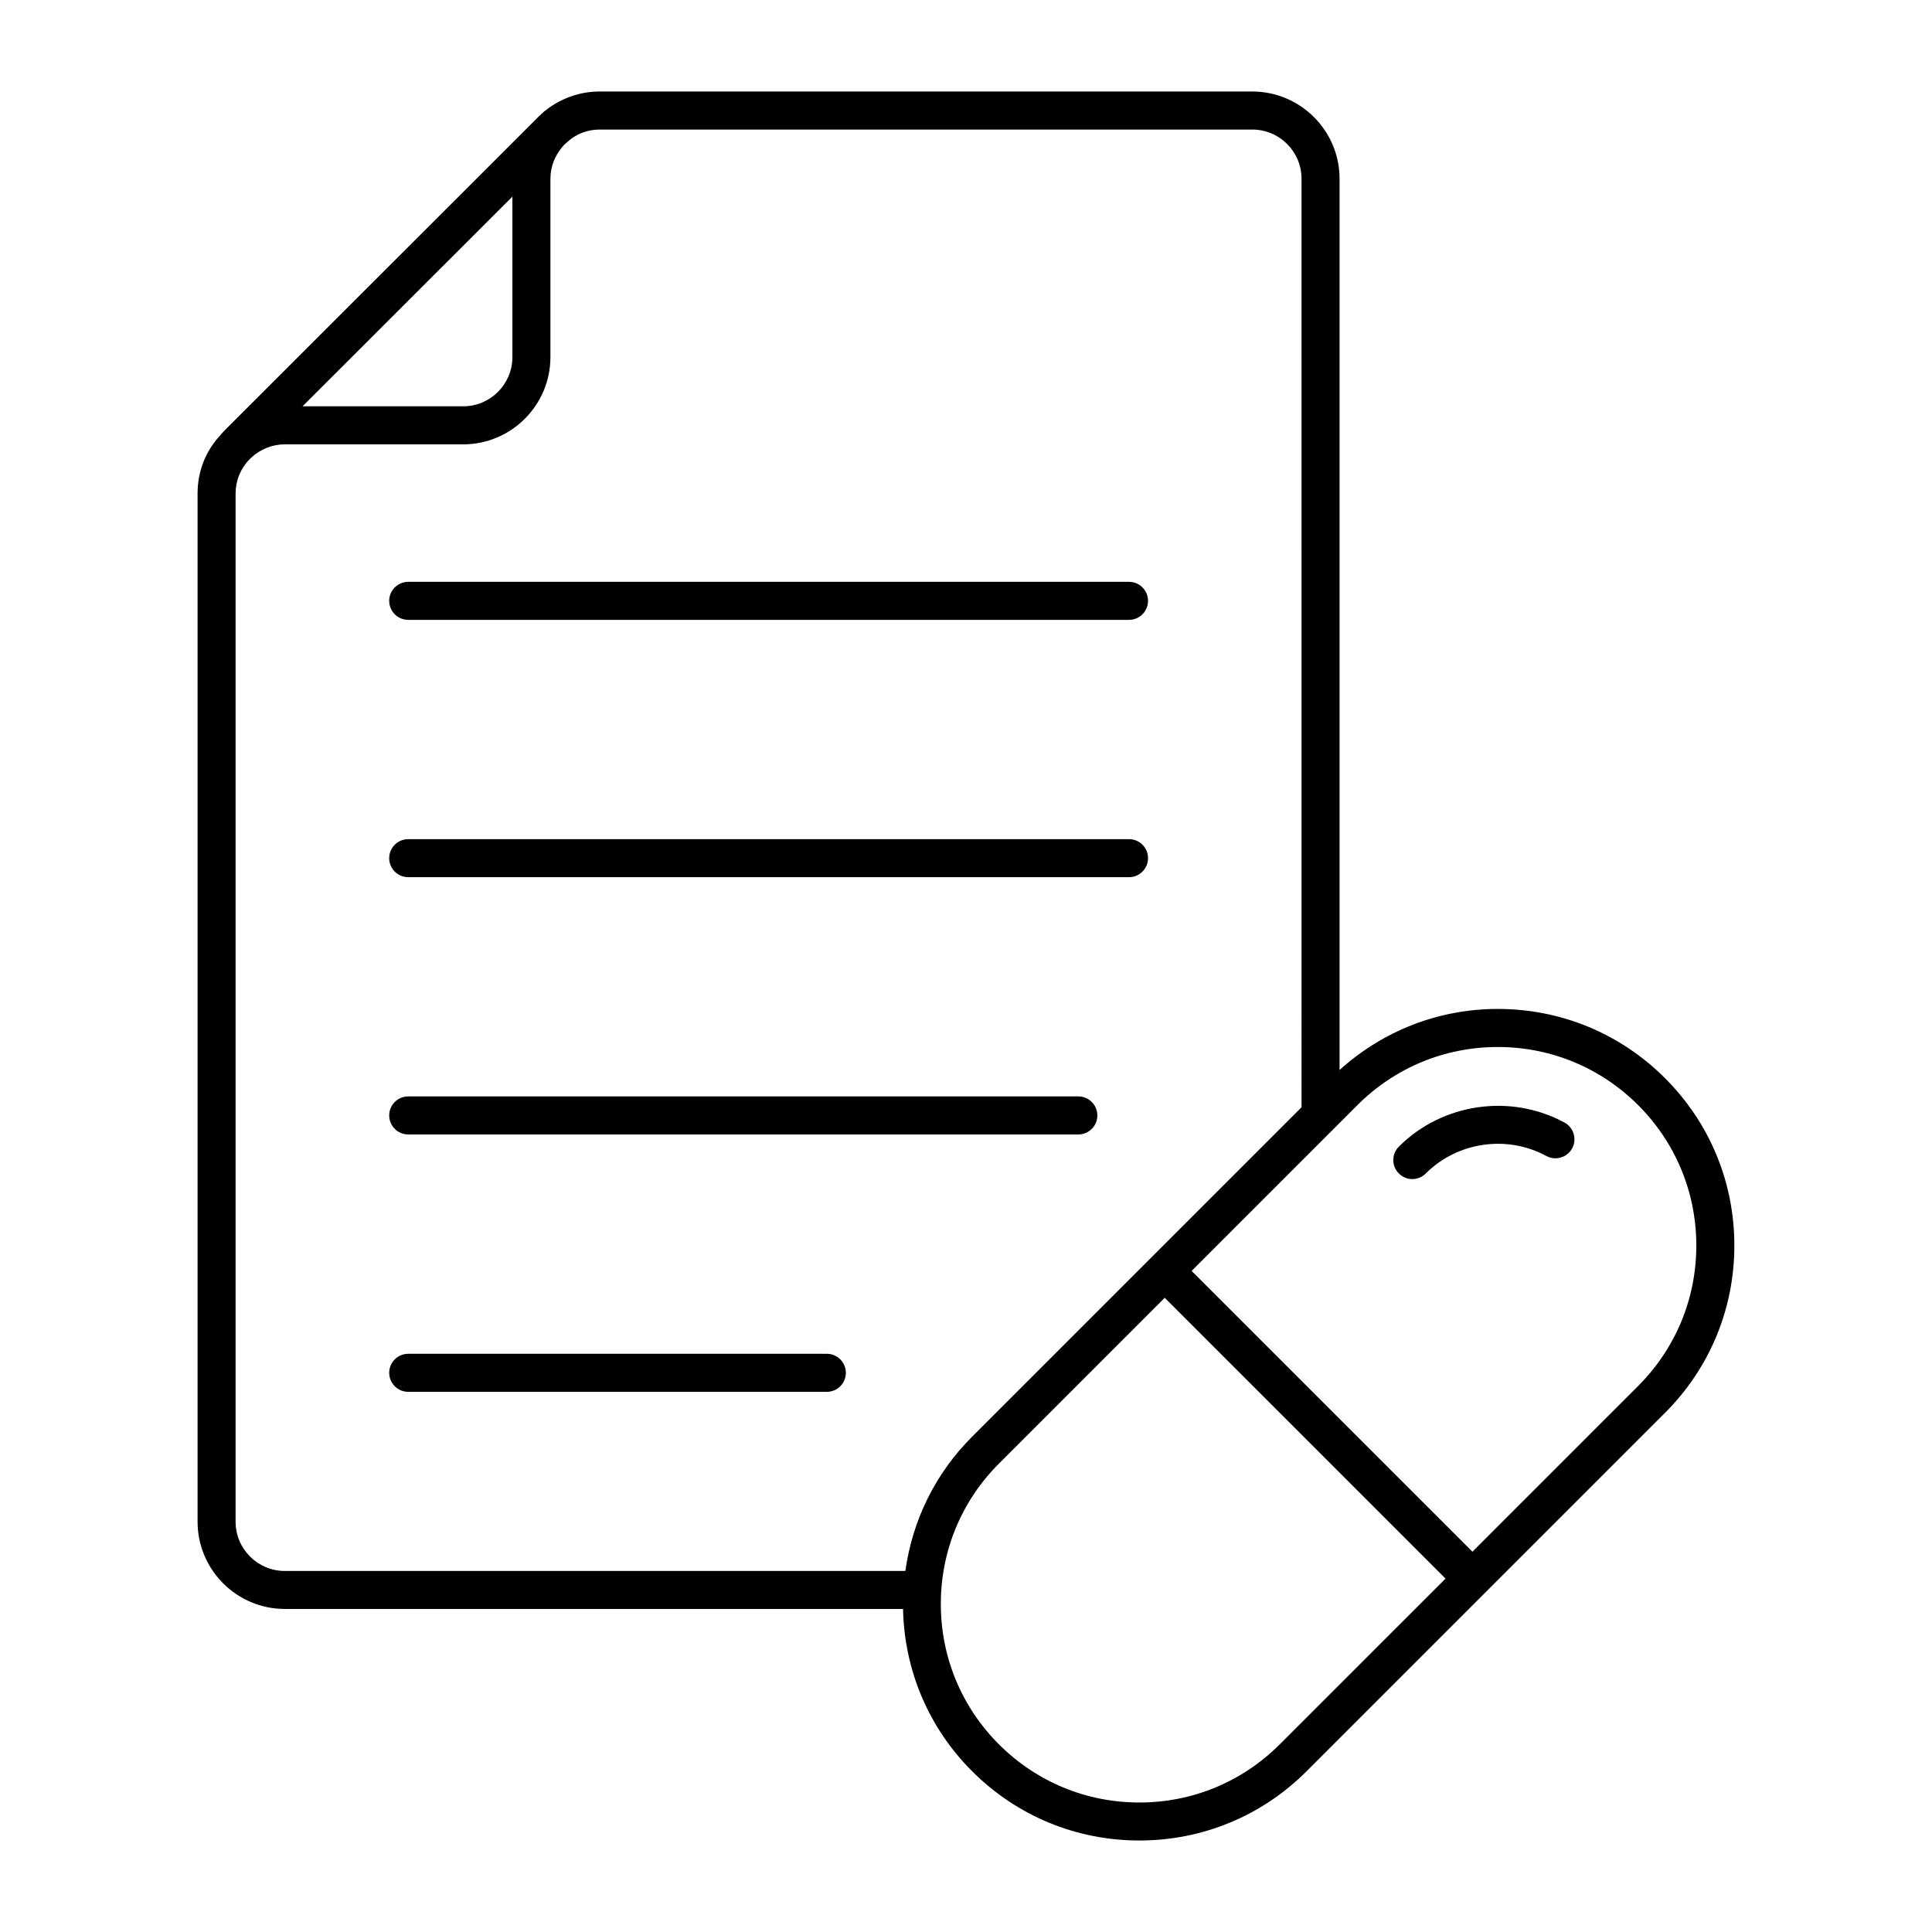 <?xml version="1.0" encoding="UTF-8"?>
<!-- Uploaded to: SVG Repo, www.svgrepo.com, Generator: SVG Repo Mixer Tools -->
<svg fill="#000000" width="800px" height="800px" version="1.1" viewBox="144 144 512 512" xmlns="http://www.w3.org/2000/svg">
 <g>
  <path d="m252.18 308.27h191.02c2.781 0 5.039-2.254 5.039-5.039 0-2.781-2.254-5.039-5.039-5.039h-191.02c-2.781 0-5.039 2.254-5.039 5.039 0.004 2.781 2.258 5.039 5.039 5.039z"/>
  <path d="m252.18 376.46h191.02c2.781 0 5.039-2.254 5.039-5.039 0-2.781-2.254-5.039-5.039-5.039l-191.02 0.004c-2.781 0-5.039 2.254-5.039 5.039 0.004 2.781 2.258 5.035 5.039 5.035z"/>
  <path d="m252.18 444.64h177.59c2.781 0 5.039-2.254 5.039-5.039 0-2.781-2.254-5.039-5.039-5.039h-177.59c-2.781 0-5.039 2.254-5.039 5.039 0.004 2.781 2.258 5.039 5.039 5.039z"/>
  <path d="m363.12 502.77h-110.94c-2.781 0-5.039 2.254-5.039 5.039 0 2.781 2.254 5.039 5.039 5.039h110.94c2.781 0 5.039-2.254 5.039-5.039 0.004-2.781-2.254-5.039-5.035-5.039z"/>
  <path d="m585.26 429.74c-11.84-11.844-27.586-18.363-44.328-18.363-15.66 0-30.398 5.766-41.934 16.188v-236.19c0-12.746-10.379-23.125-23.125-23.125h-172.96c-5.141 0-10.027 1.715-14.055 4.785-0.453 0.352-0.855 0.656-1.258 1.059l-0.707 0.656-83.328 83.281s-1.109 1.16-1.258 1.41c-3.883 4.18-5.949 9.57-5.949 15.363v272.46c0 12.746 10.379 23.125 23.125 23.125h163.83c0.34 16.246 6.773 31.477 18.301 43 11.84 11.844 27.582 18.363 44.332 18.363 16.746 0 32.488-6.519 44.328-18.363l94.984-94.984c11.844-11.84 18.363-27.586 18.363-44.328 0.004-16.75-6.519-32.496-18.363-44.336zm-305.47-233.63v42.52c0 7.203-5.844 13.047-13.047 13.047h-42.57zm-73.355 351.16v-272.46c0-3.426 1.309-6.648 3.629-9.02 0.051-0.102 0.152-0.152 0.203-0.203l0.301-0.301c2.469-2.266 5.594-3.527 8.918-3.527h47.258c12.746 0 23.125-10.379 23.125-23.125v-47.254c0-3.125 1.109-6.098 3.324-8.664l0.453-0.453 0.555-0.504c2.418-2.269 5.441-3.426 8.715-3.426h172.96c7.203 0 13.047 5.844 13.047 13.047l0.004 246.05-87.309 87.309c-9.75 9.75-15.824 22.16-17.688 35.586h-164.44c-7.207 0-13.051-5.848-13.051-13.051zm276.71 59c-9.938 9.941-23.148 15.414-37.203 15.414-14.055 0-27.27-5.473-37.207-15.41s-15.41-23.152-15.41-37.207c0-14.055 5.473-27.27 15.41-37.207l43.93-43.93 74.414 74.414zm94.988-94.984-43.93 43.93-74.414-74.41 43.93-43.93c9.938-9.938 23.152-15.41 37.207-15.41 14.055 0 27.266 5.473 37.207 15.41 9.938 9.938 15.41 23.152 15.41 37.207 0 14.051-5.473 27.266-15.41 37.203z"/>
  <path d="m558.61 441.49c-14.328-7.762-32.375-5.144-43.895 6.375-1.969 1.969-1.969 5.16 0 7.125 0.984 0.984 2.273 1.477 3.562 1.477s2.578-0.492 3.562-1.477c8.383-8.387 21.531-10.305 31.969-4.637 2.441 1.324 5.504 0.414 6.832-2.031 1.324-2.449 0.414-5.508-2.031-6.832z"/>
 </g>
</svg>
